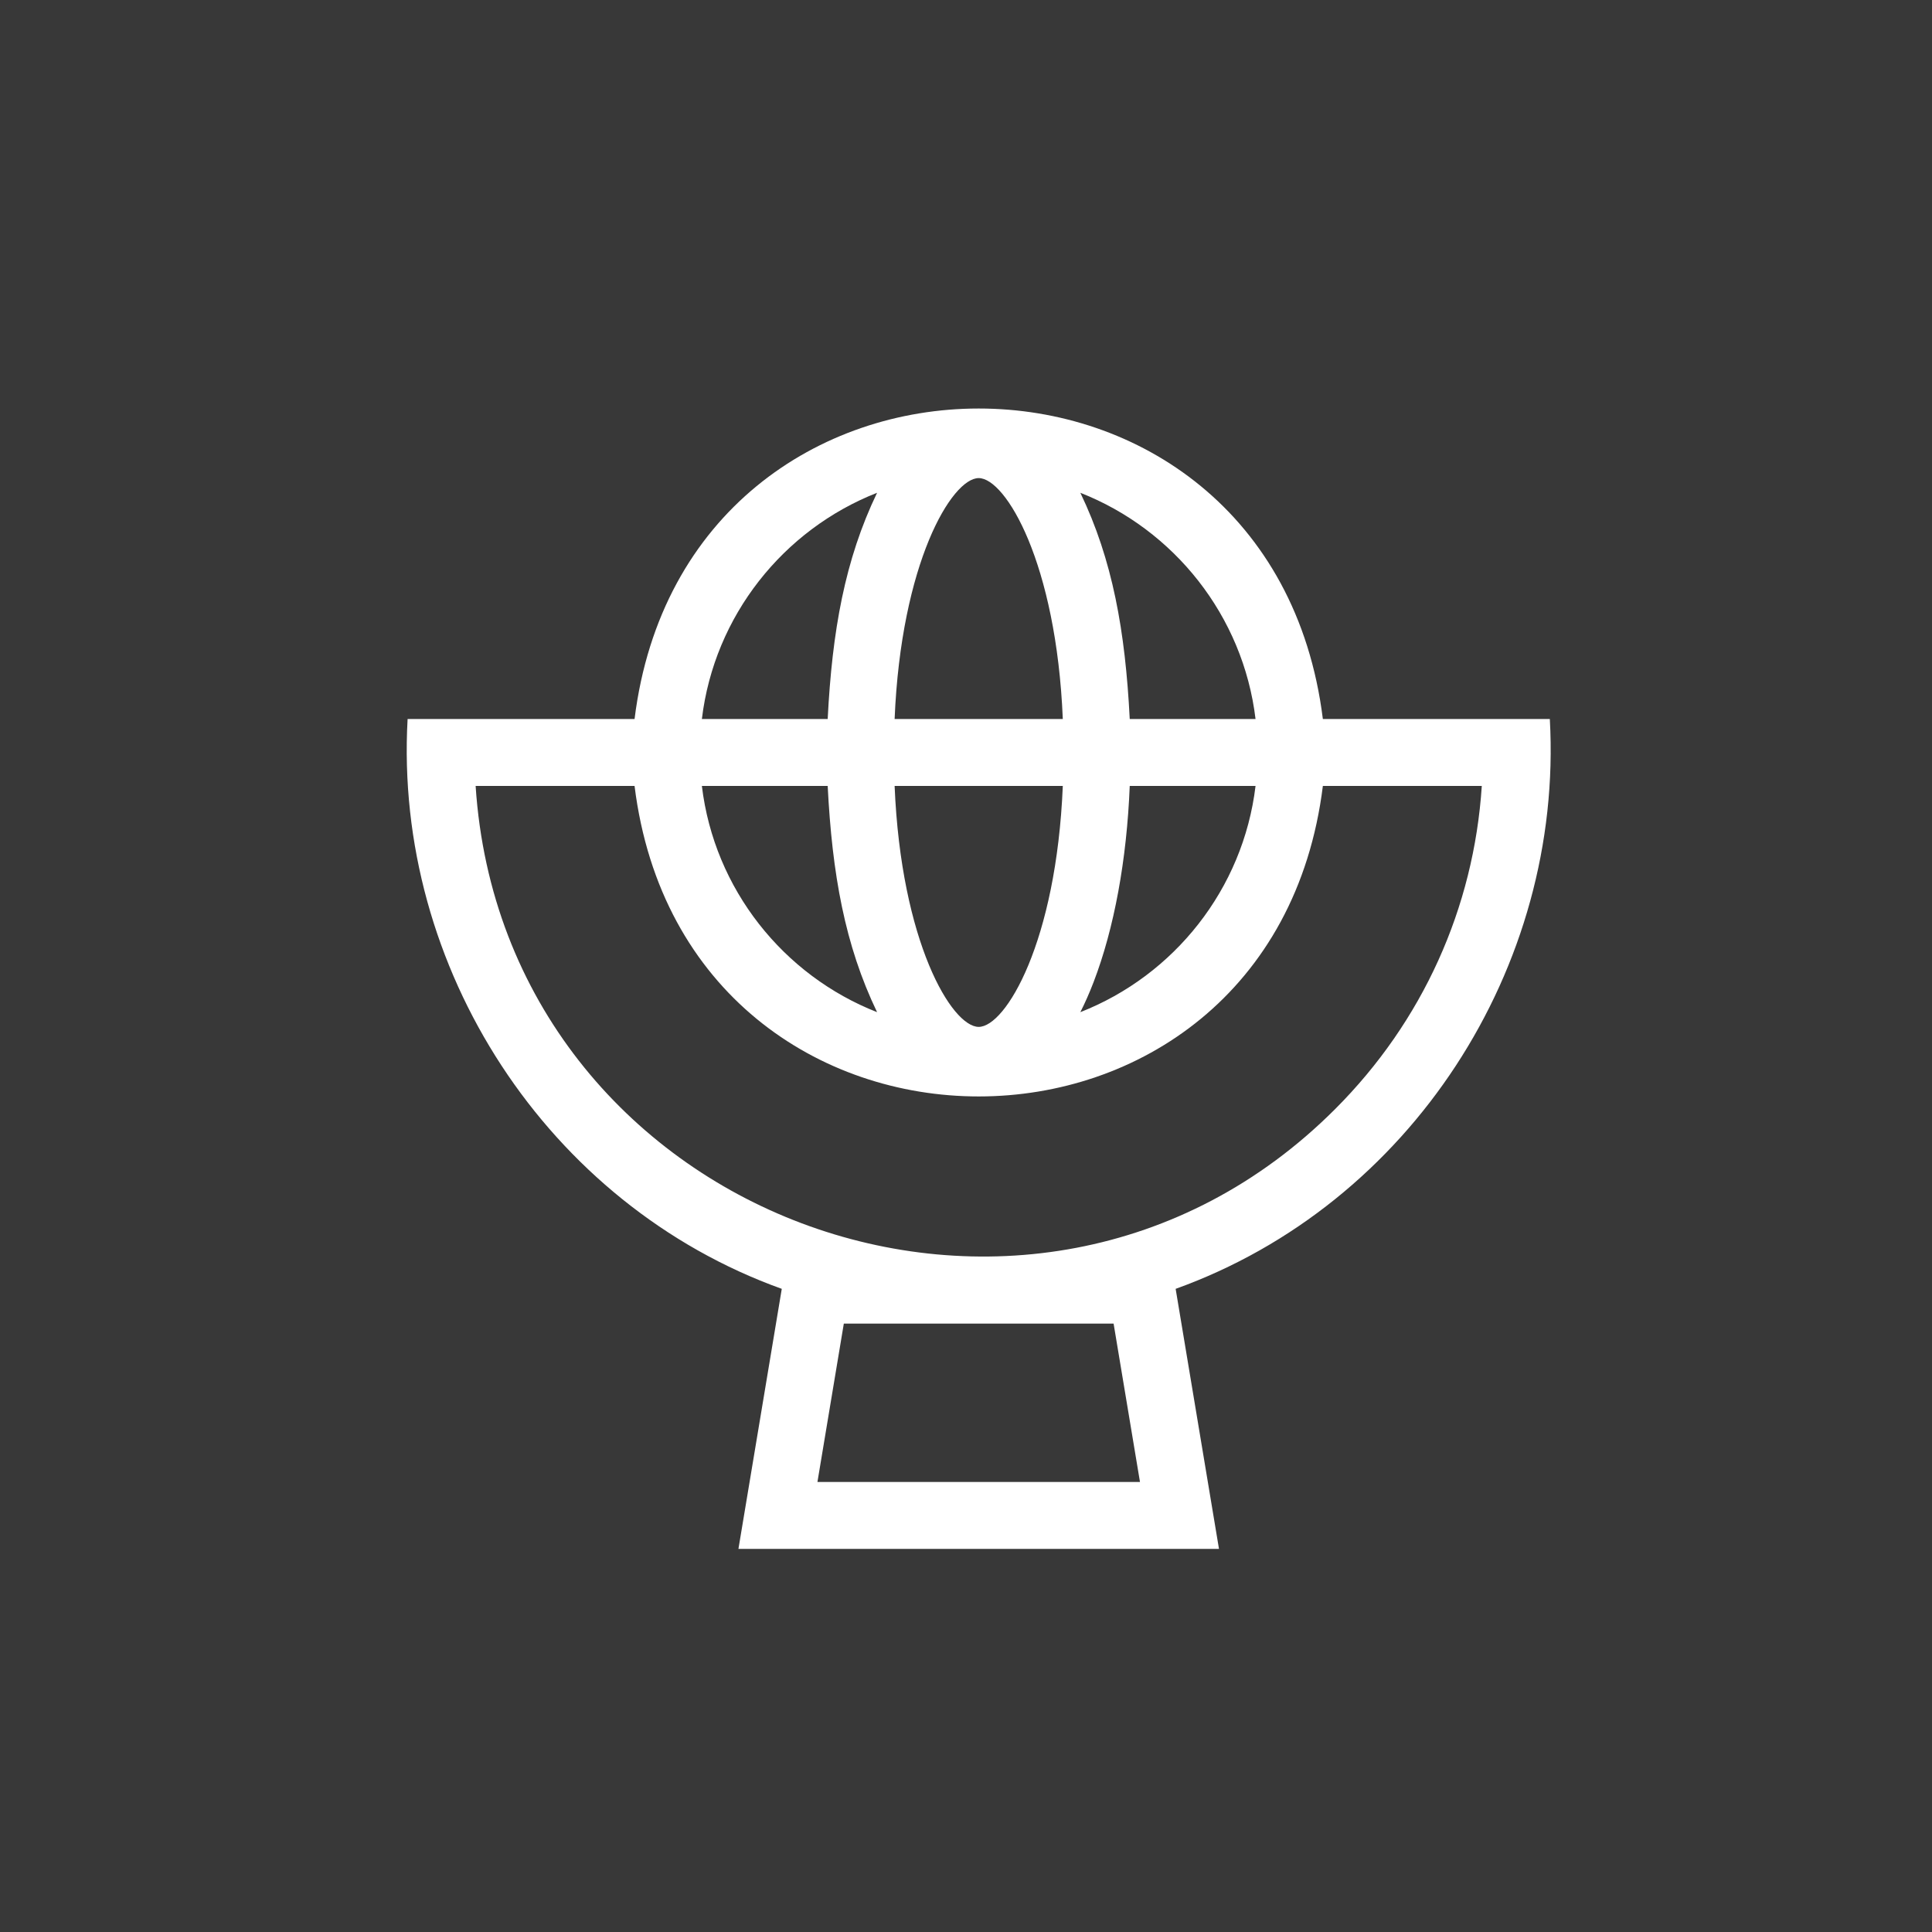 <svg width="76" height="76" viewBox="0 0 76 76" fill="none" xmlns="http://www.w3.org/2000/svg">
<rect width="76" height="76" fill="#383838"/>
<g clip-path="url(#clip0_149_66)">
<path d="M52.038 28.285C50.011 11.992 26.983 12.005 24.962 28.285H16.034C15.487 38.073 21.531 47.387 30.753 50.7L29.048 60.93H47.952L46.247 50.7C55.471 47.385 61.512 38.074 60.966 28.285H52.038ZM32.559 30.917C32.735 34.383 33.234 37.179 34.502 39.816C30.816 38.369 28.098 34.981 27.61 30.917H32.559ZM38.5 18.807C39.559 18.807 41.554 22.14 41.808 28.285H35.192C35.446 22.14 37.441 18.807 38.5 18.807ZM41.808 30.917C41.554 37.062 39.559 40.395 38.5 40.395C37.441 40.395 35.446 37.062 35.192 30.917H41.808ZM43.018 38.636C43.831 36.519 44.325 33.817 44.441 30.917H49.39C48.902 34.981 46.184 38.369 42.498 39.816C42.682 39.452 42.856 39.058 43.018 38.636ZM49.39 28.285H44.441C44.265 24.819 43.766 22.023 42.498 19.385C46.184 20.833 48.902 24.221 49.39 28.285ZM34.502 19.385C33.234 22.022 32.735 24.82 32.559 28.285H27.61C28.098 24.221 30.816 20.833 34.502 19.385ZM43.806 52.067L44.844 58.297H32.156L33.194 52.067H43.806ZM52.524 43.625C40.526 55.642 19.816 47.829 18.71 30.917H24.962C26.989 47.209 50.018 47.197 52.038 30.917H58.29C57.978 35.719 55.958 40.191 52.524 43.625Z" fill="white"/>
</g>
<defs>
<clipPath id="clip0_149_66">
<rect width="45" height="45" fill="white" transform="translate(16 16)"/>
</clipPath>
</defs>
</svg>
